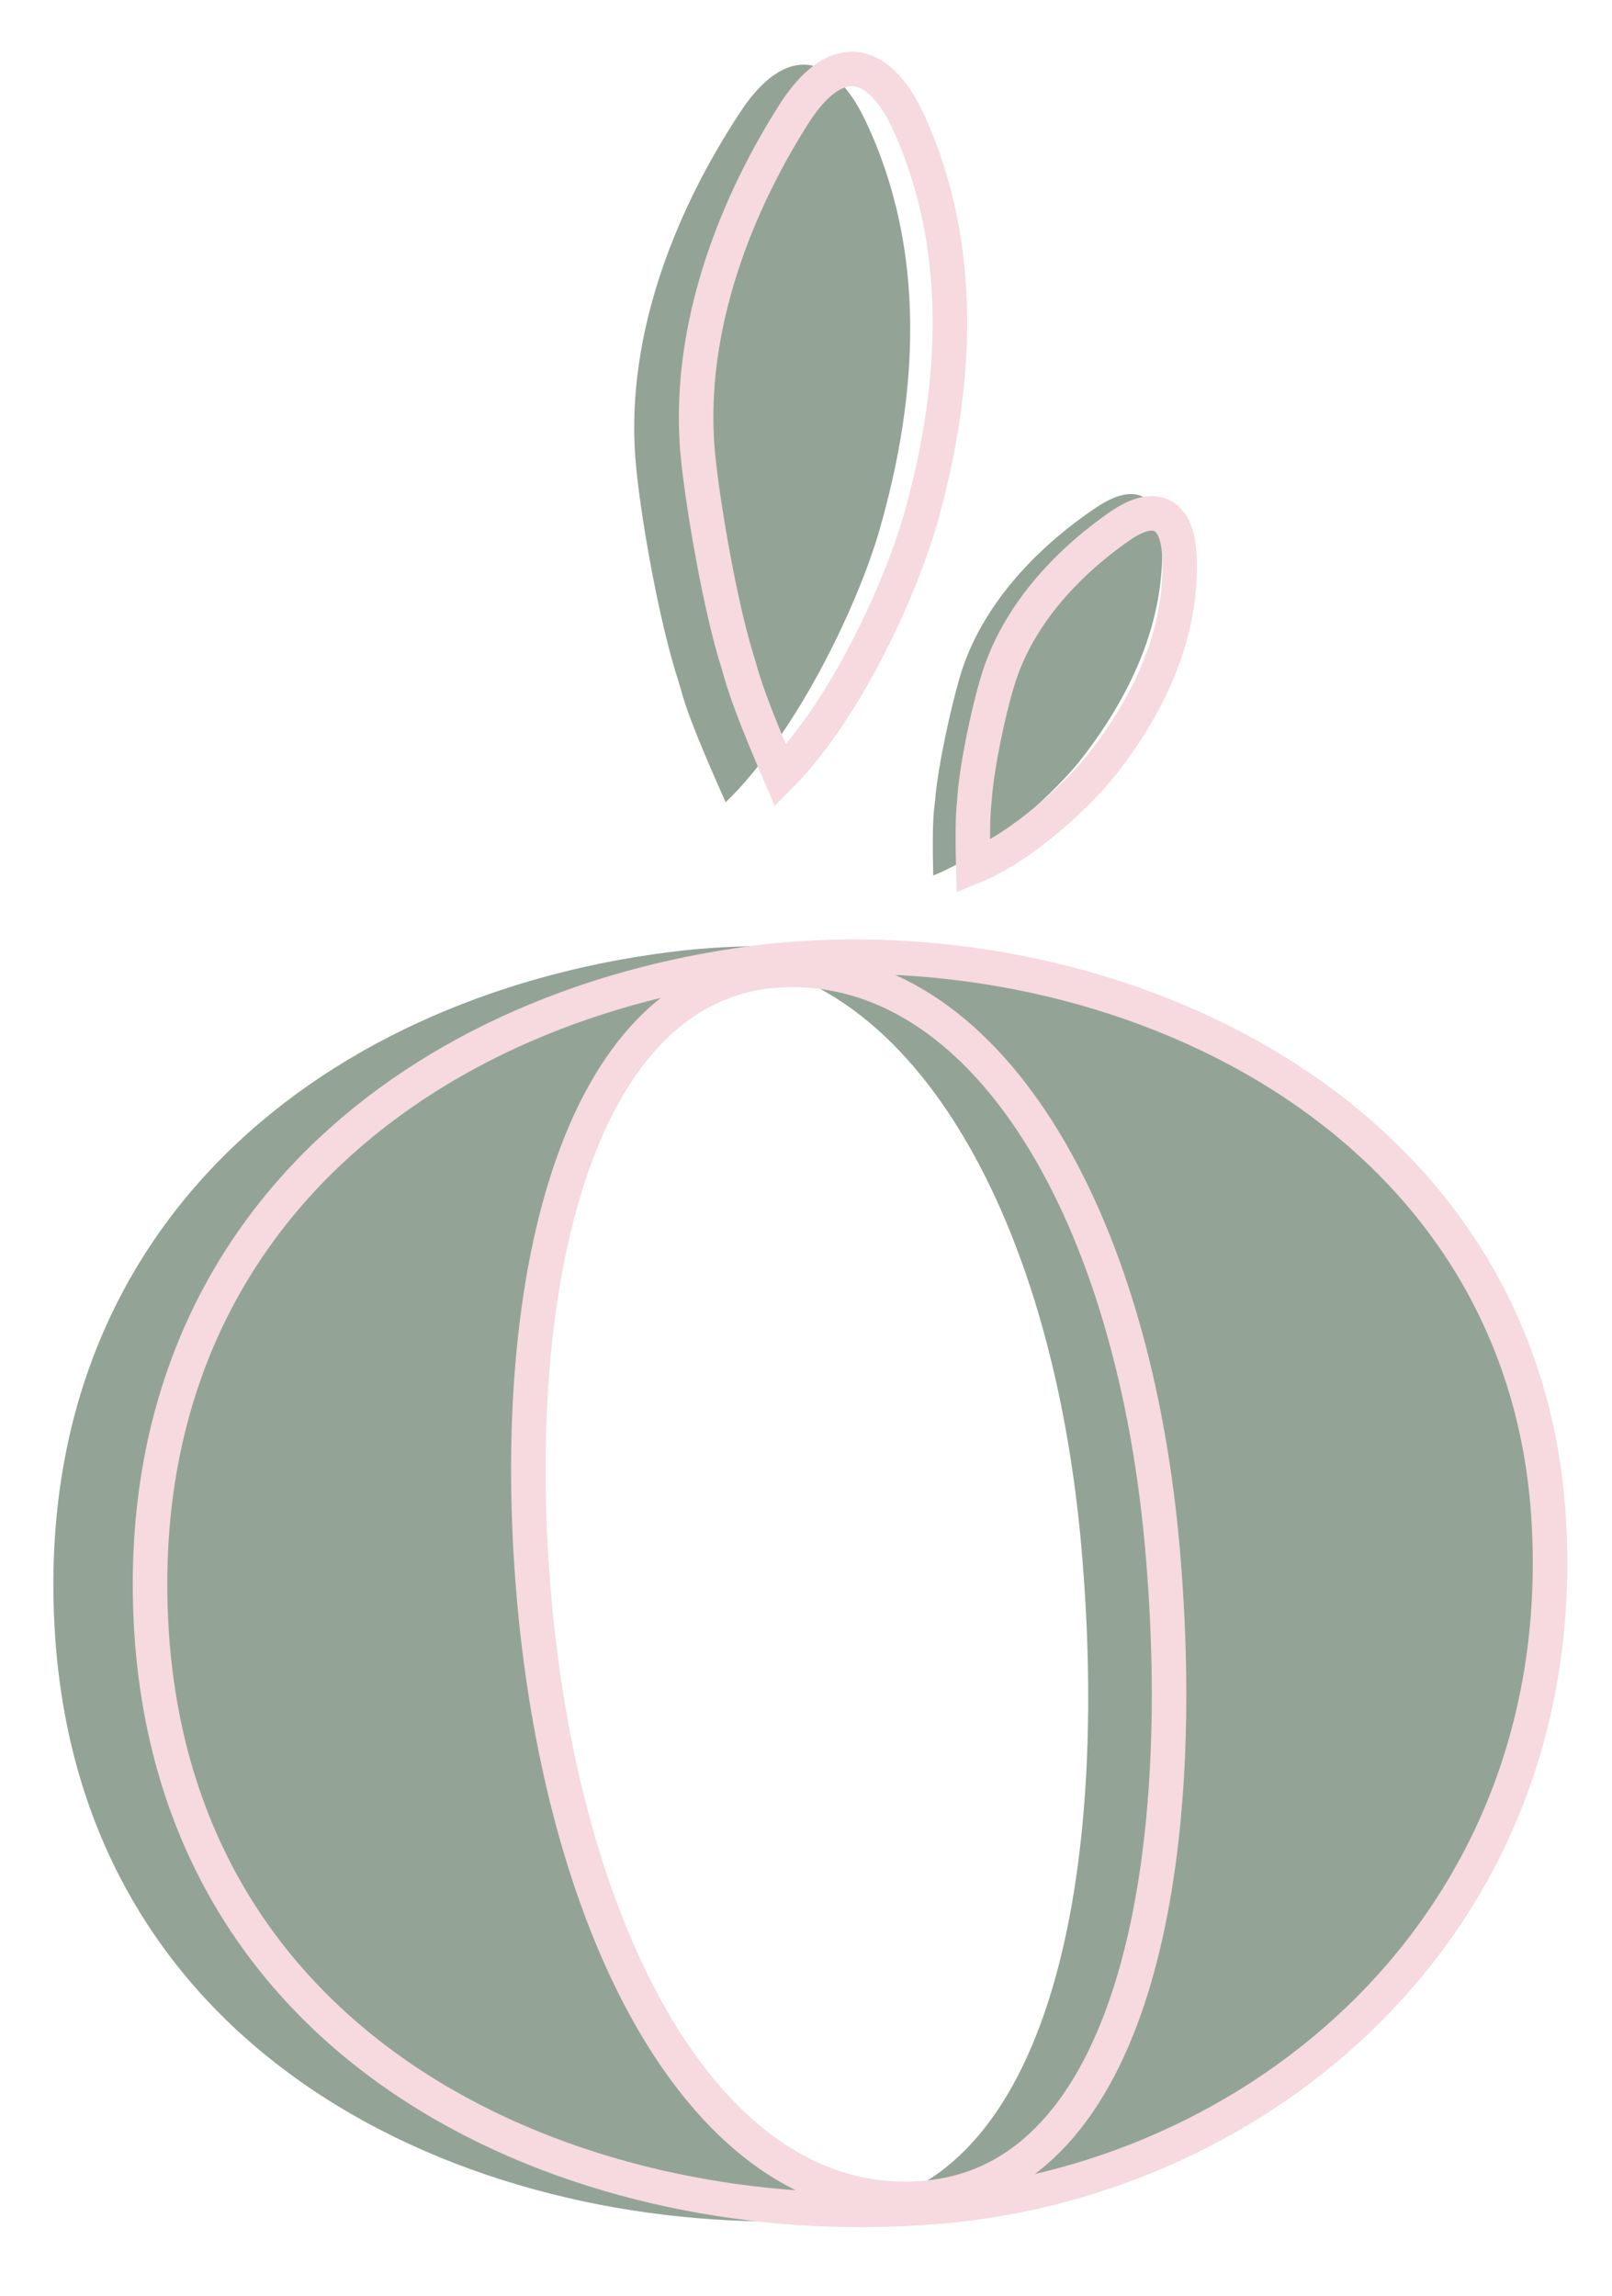 <svg xmlns="http://www.w3.org/2000/svg" xmlns:xlink="http://www.w3.org/1999/xlink" id="Modo_de_aislamiento" x="0px" y="0px" viewBox="0 0 35.03 49.88" style="enable-background:new 0 0 35.03 49.88;" xml:space="preserve"><style type="text/css">	.st0{fill:#93A496;}	.st1{fill:none;stroke:#F6DADF;stroke-width:0.75;stroke-miterlimit:10;}</style><path class="st0" d="M23.49,33.51c-0.7-7.64-4.11-13.03-8.6-12.65c-4.49,0.43-5.95,7.43-5.19,14.54c0.81,7.43,4.06,13.03,8.6,12.6 C22.85,47.56,24.14,40.67,23.49,33.51 M18.3,48.21c-7.25,0.54-16.34-2.96-17.09-12.49c-0.7-9.15,6-14.21,13.63-15.07 c7.68-0.81,16.71,3.39,17.2,12.44C32.53,42.02,25.55,47.72,18.3,48.21"></path><path class="st0" d="M25.25,33.52c-0.69-7.51-4.05-12.8-8.47-12.43c-4.42,0.42-5.86,7.3-5.11,14.28c0.8,7.3,3.99,12.8,8.47,12.38 C24.61,47.33,25.89,40.56,25.25,33.52 M20.14,47.96C13,48.49,4.06,45.06,3.31,35.69C2.62,26.7,9.22,21.73,16.73,20.88 c7.56-0.79,16.45,3.33,16.93,12.22C34.14,41.88,27.27,47.49,20.14,47.96"></path><path class="st1" d="M25.25,33.52c-0.69-7.51-4.05-12.8-8.47-12.43c-4.42,0.42-5.86,7.3-5.11,14.28c0.8,7.3,3.99,12.8,8.47,12.38 C24.61,47.33,25.89,40.56,25.25,33.52z M20.14,47.96C13,48.49,4.06,45.06,3.31,35.69C2.62,26.7,9.22,21.73,16.73,20.88 c7.56-0.79,16.45,3.33,16.93,12.22C34.14,41.88,27.27,47.49,20.14,47.96z"></path><path class="st0" d="M15.77,17.43c-0.88-1.96-0.92-2.28-1.02-2.61c-0.4-1.2-0.8-3.41-0.92-4.61c-0.29-2.71,0.75-5.49,2.26-7.78 c0.95-1.44,1.99-1.36,2.73,0.22c1.31,2.78,1.15,5.89,0.29,8.87C18.65,13.12,17.33,15.92,15.77,17.43"></path><path class="st1" d="M16.96,16.85c-0.81-1.88-0.84-2.19-0.94-2.5c-0.36-1.15-0.73-3.26-0.85-4.42c-0.26-2.59,0.69-5.26,2.08-7.45 c0.88-1.38,1.82-1.3,2.51,0.21c1.2,2.66,1.06,5.65,0.27,8.49C19.61,12.72,18.39,15.41,16.96,16.85z"></path><path class="st0" d="M20.28,19.02c-0.03-1.25,0.02-1.43,0.04-1.63c0.06-0.74,0.34-2.01,0.54-2.69c0.45-1.52,1.64-2.79,2.97-3.68 c0.84-0.56,1.37-0.29,1.42,0.73c0.08,1.79-0.71,3.43-1.83,4.84C22.79,17.34,21.45,18.56,20.28,19.02"></path><path class="st1" d="M21.15,18.83c-0.03-1.16,0.02-1.33,0.03-1.51c0.05-0.68,0.3-1.87,0.49-2.49c0.41-1.41,1.48-2.58,2.68-3.41 c0.76-0.52,1.24-0.27,1.28,0.67c0.07,1.66-0.64,3.18-1.66,4.49C23.42,17.28,22.21,18.4,21.15,18.83z"></path></svg>